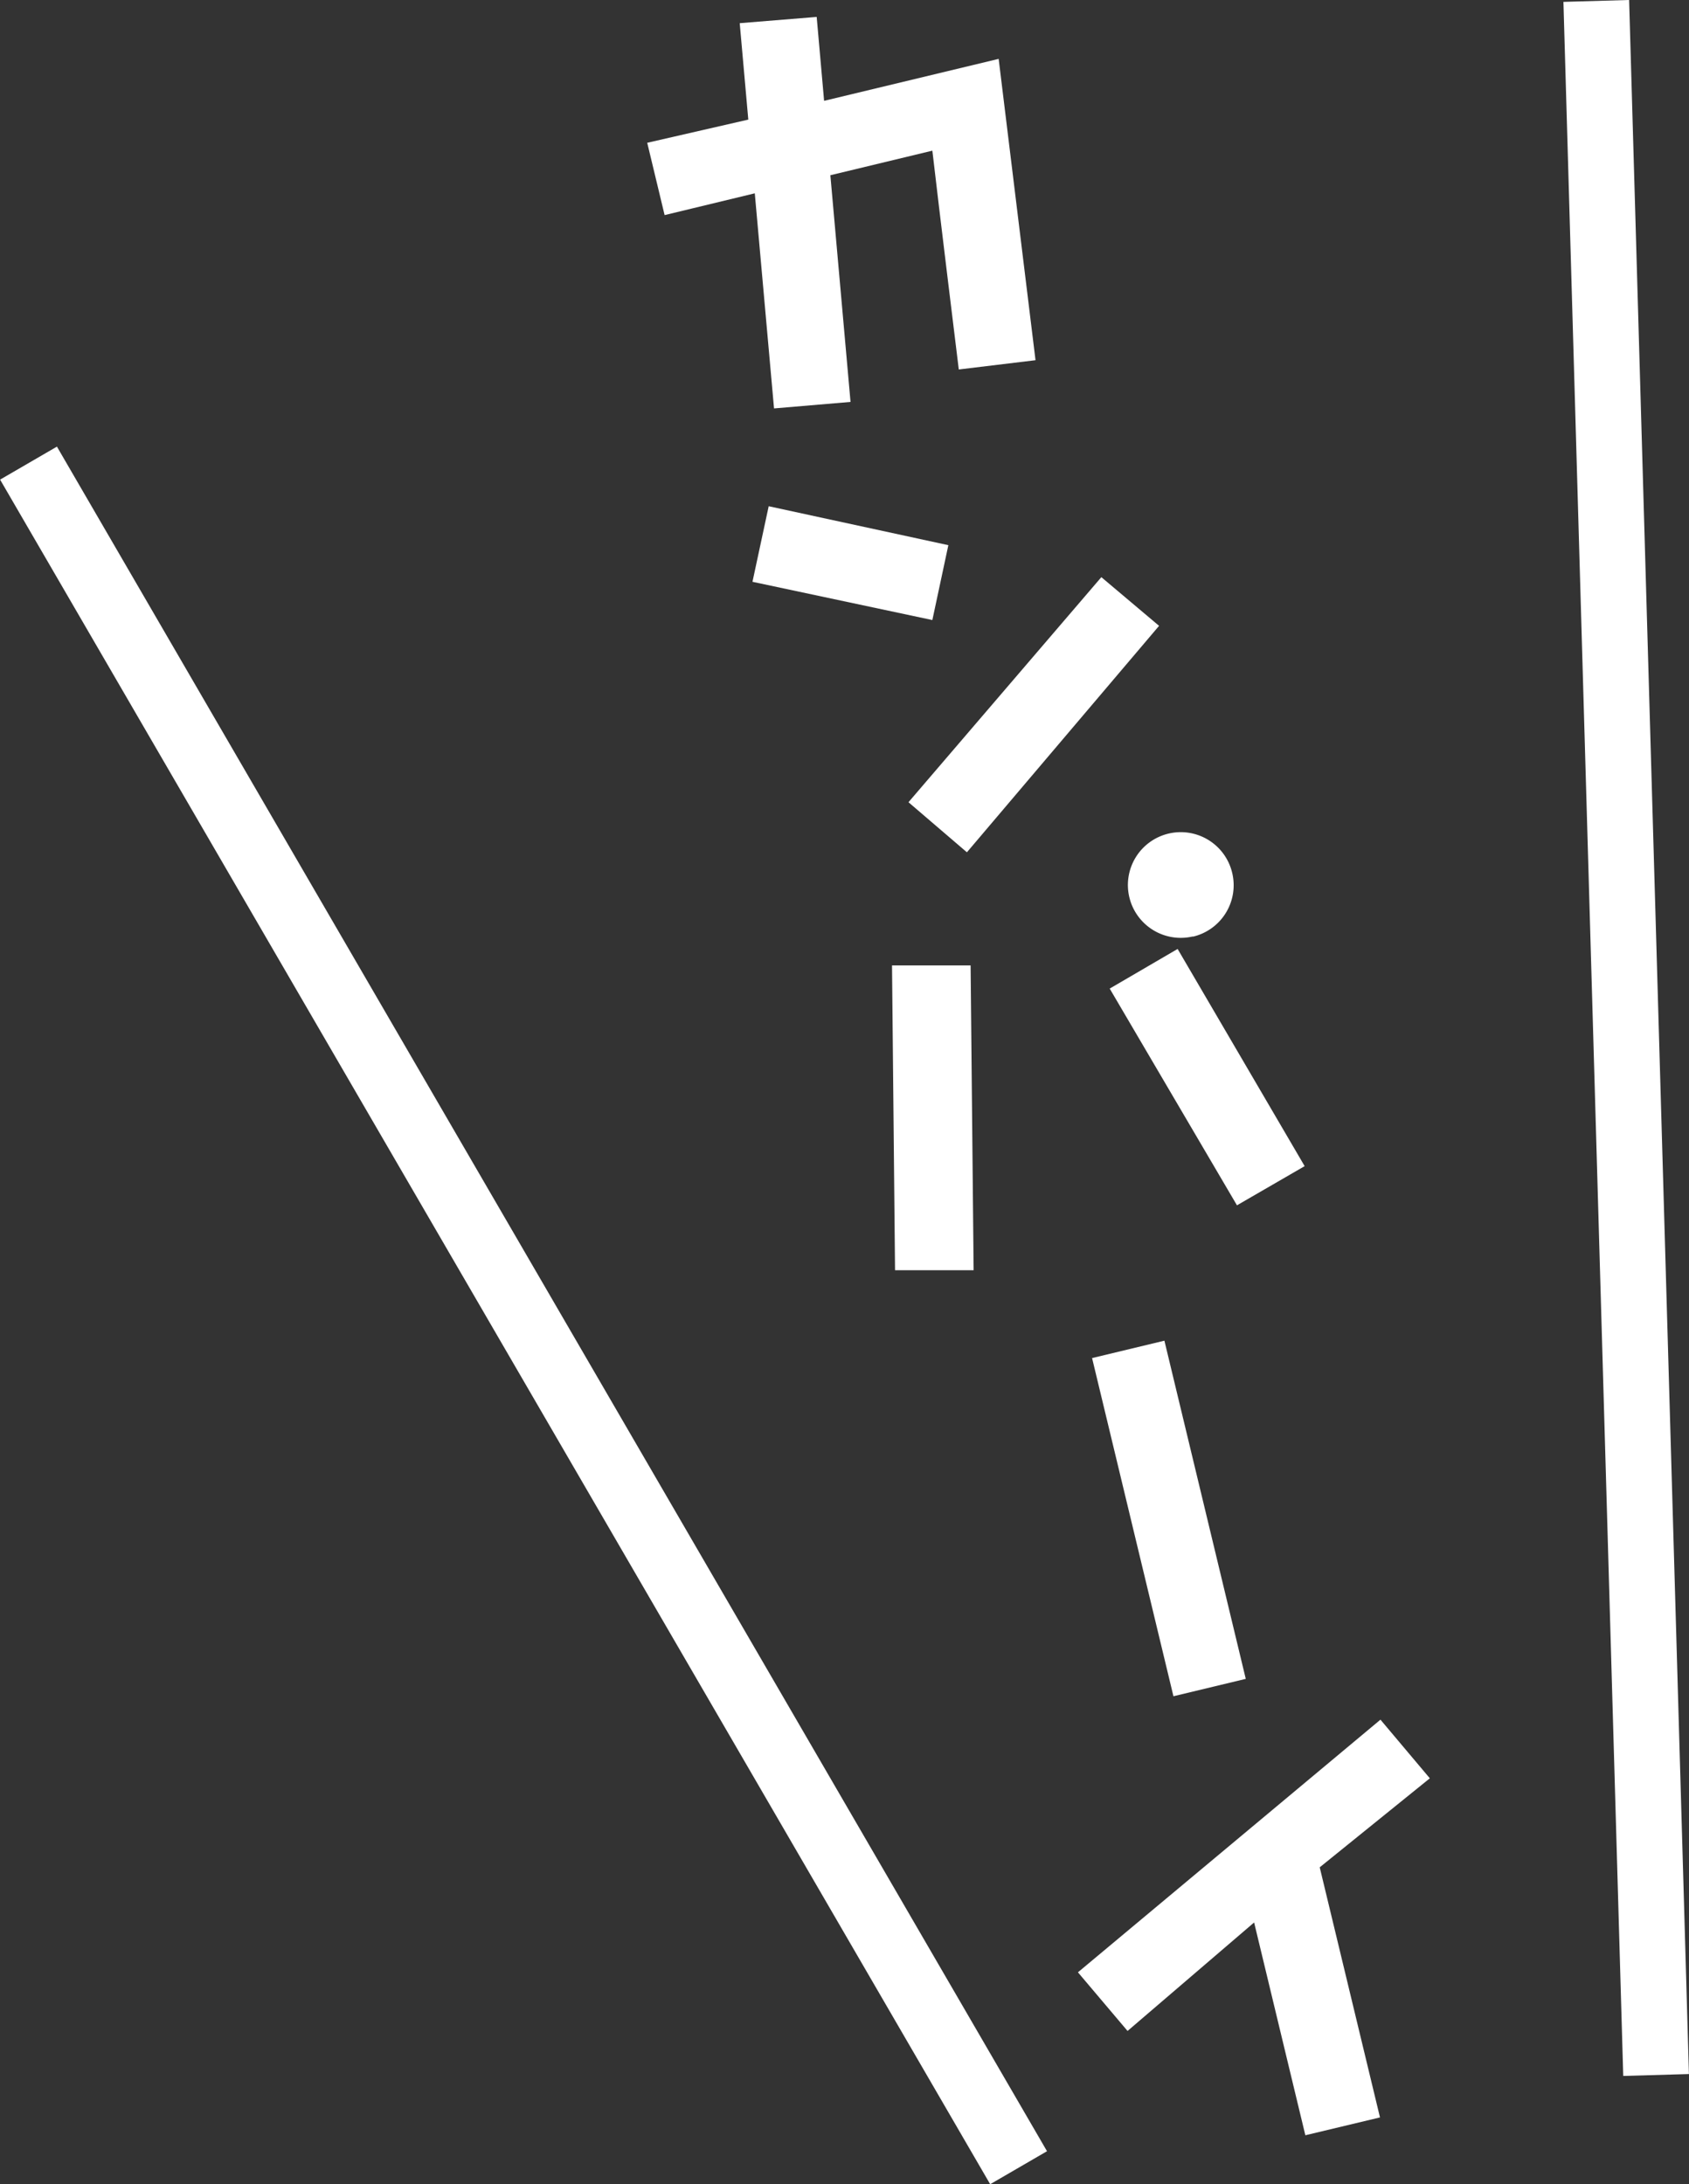 <svg xmlns="http://www.w3.org/2000/svg" viewBox="0 0 72.86 94.23"><rect x="0" y="0" width="72.86" height="94.23" fill="#333333" stroke="none"/><title>mainVoice2</title><g id="レイヤー_2" data-name="レイヤー 2"><g id="文字演出"><line x1="1.23" y1="19.98" x2="43.94" y2="93.52" style="fill:none;stroke:#fff;stroke-miterlimit:10;stroke-width:2.835px"/><line x1="68.86" y1="0.04" x2="71.44" y2="89.52" style="fill:none;stroke:#fff;stroke-miterlimit:10;stroke-width:2.835px"/><path d="M43.08,2.54l1.59,13-3.31.4s-.86-7-1.14-9.44l-4.4,1.06.87,9.78-3.3.28-.83-9.28-3.89.94-.75-3.12,4.36-1L31.91,1,35.23.73l.32,3.62Z" style="fill:#fff"/><path d="M33.16,21.84l7.75,1.68-.69,3.23L32.46,25.1ZM47.51,24.9,50,27l-8.29,9.77-2.52-2.16Z" style="fill:#fff"/><path d="M38.48,41.65l3.39,0L42,54.8l-3.39,0Zm12.32-.71,5.48,9.37L53.36,52l-5.49-9.35Zm.66-.54a2.28,2.28,0,1,1,1.69-2.76A2.28,2.28,0,0,1,51.46,40.41Z" style="fill:#fff"/><path d="M53.74,72.43l-3.12.75L47.11,58.59l3.12-.75Z" style="fill:#fff"/><path d="M56.93,80.56l2.6,10.79-3.22.77L54.1,82.94l-5.46,4.68L46.5,85.09l13.05-10.9,2.13,2.53Z" style="fill:#fff"/></g></g></svg>